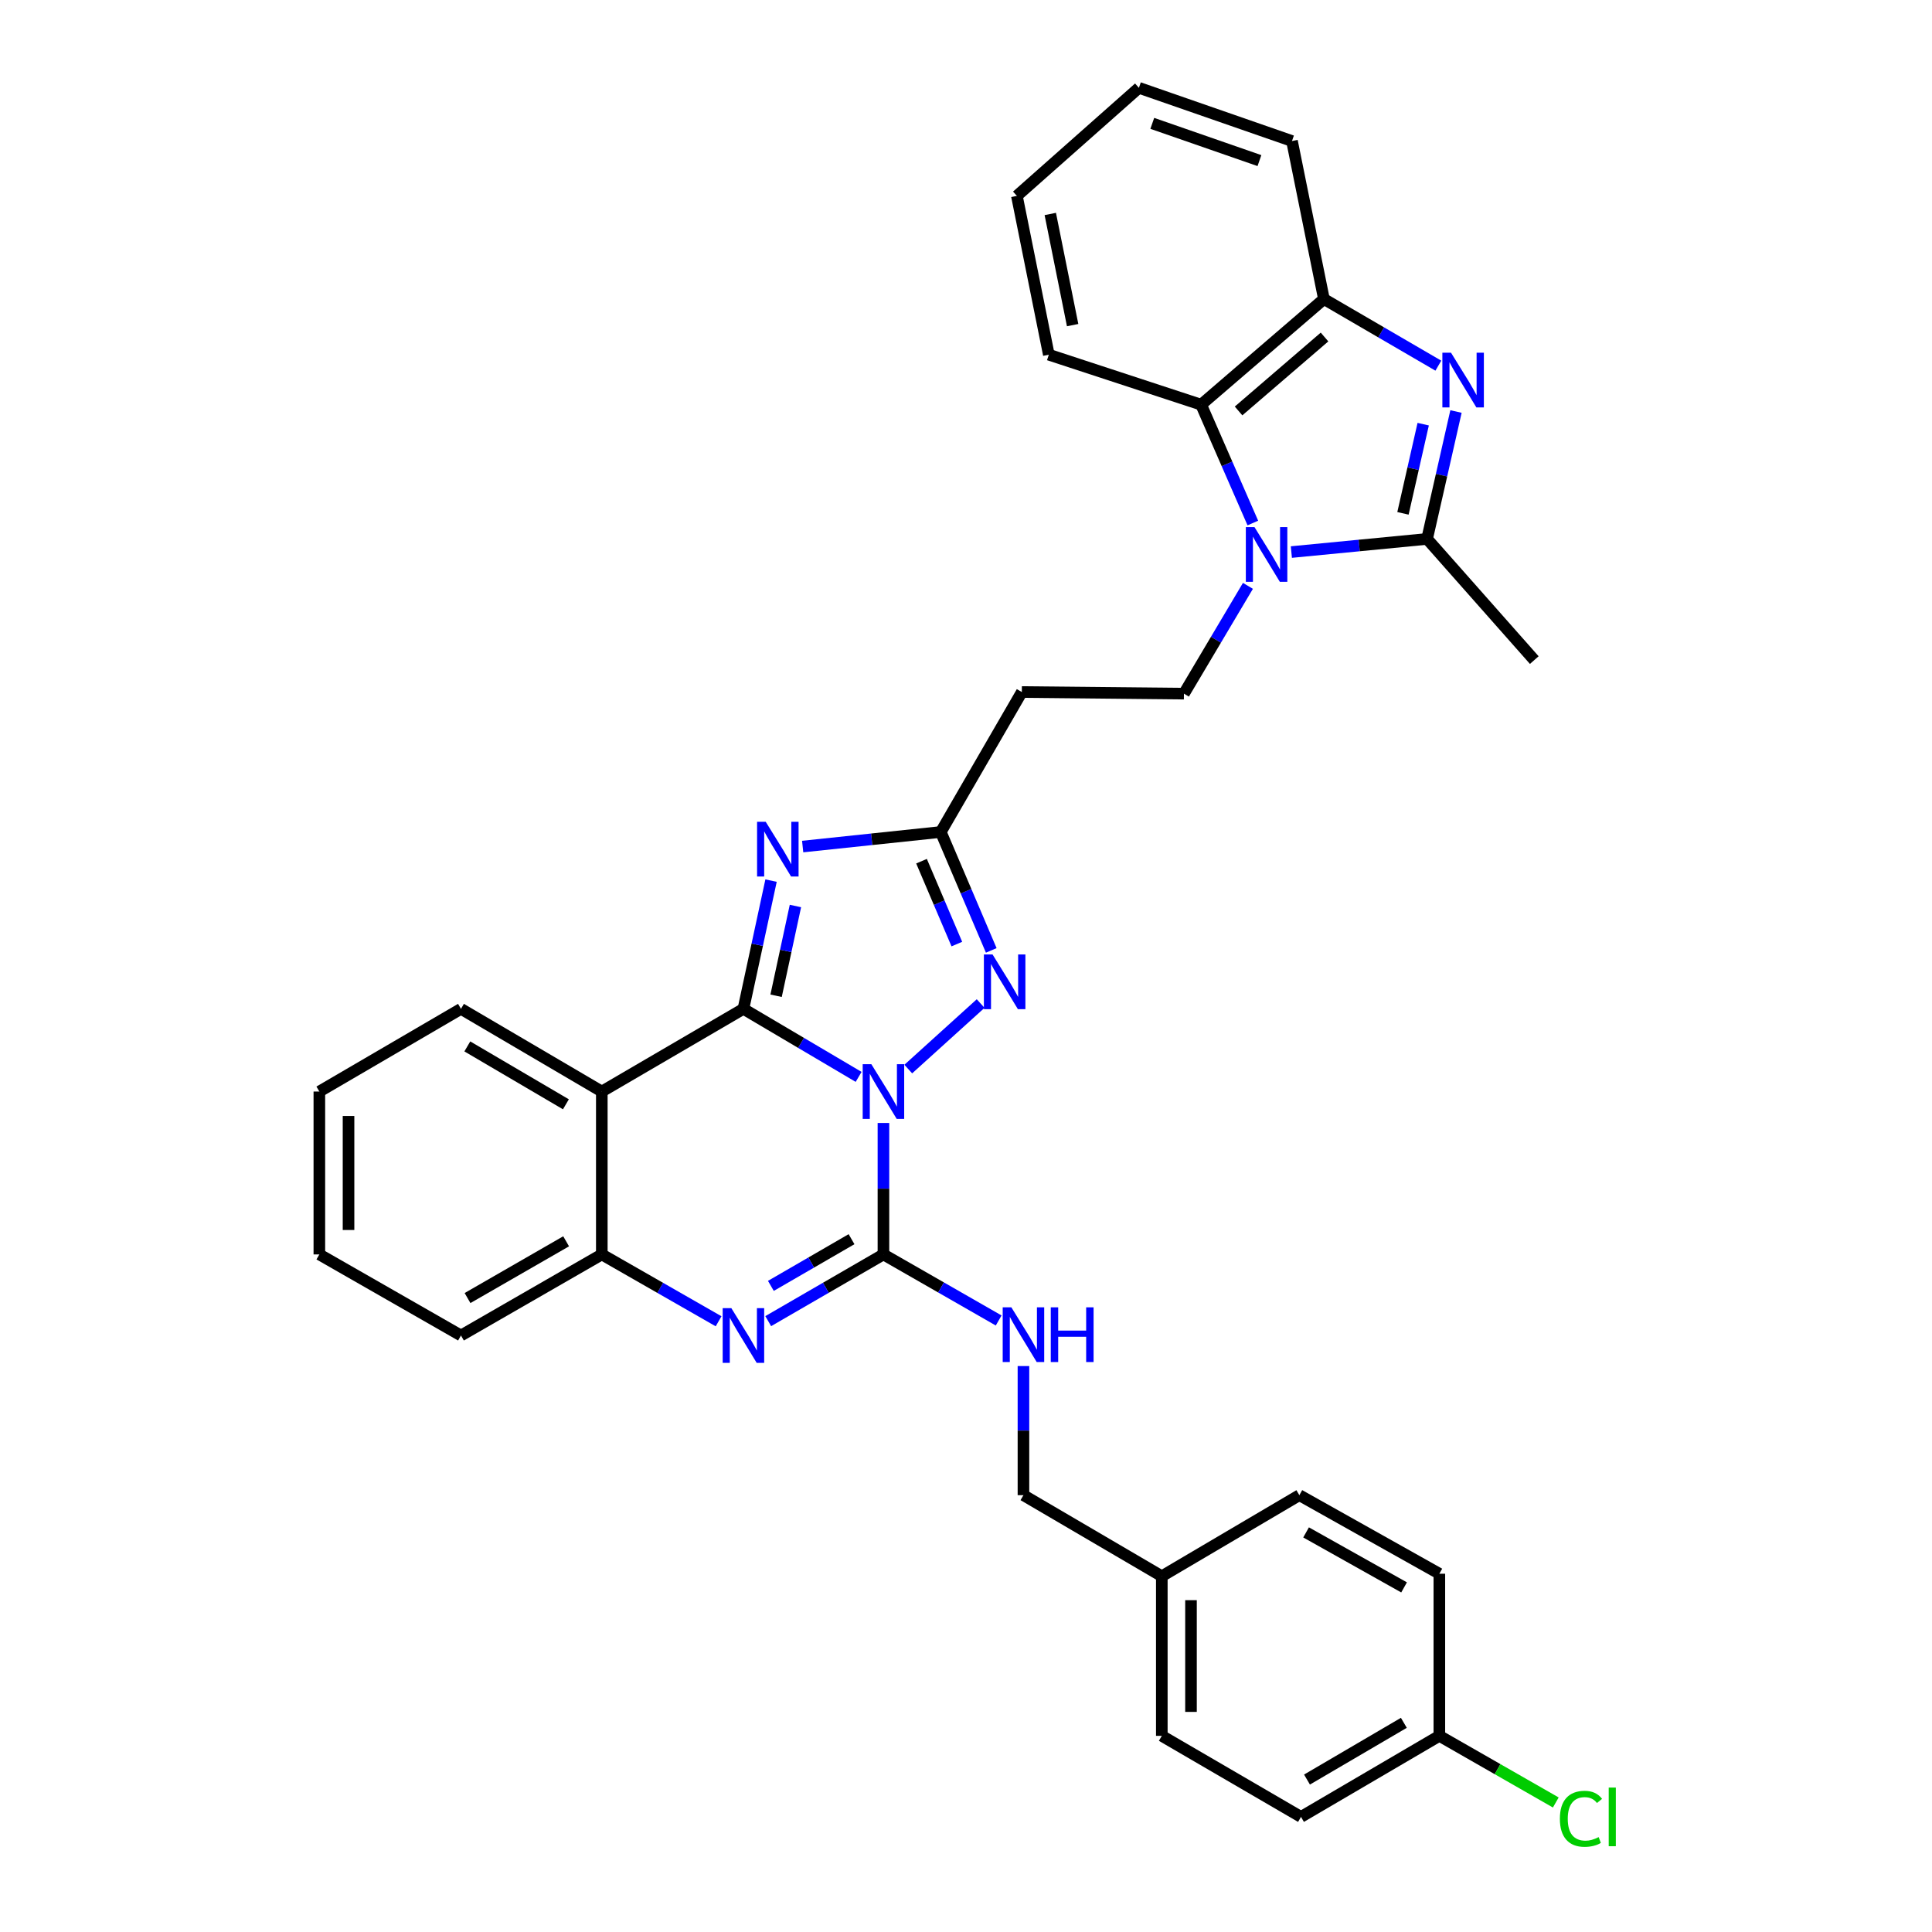 <?xml version='1.0' encoding='iso-8859-1'?>
<svg version='1.1' baseProfile='full'
              xmlns='http://www.w3.org/2000/svg'
                      xmlns:rdkit='http://www.rdkit.org/xml'
                      xmlns:xlink='http://www.w3.org/1999/xlink'
                  xml:space='preserve'
width='1000px' height='1000px' viewBox='0 0 1000 1000'>
<!-- END OF HEADER -->
<rect style='opacity:1.0;fill:#FFFFFF;stroke:none' width='1000' height='1000' x='0' y='0'> </rect>
<path class='bond-0' d='M 444.422,557.395 L 414.609,539.787' style='fill:none;fill-rule:evenodd;stroke:#0000FF;stroke-width:6px;stroke-linecap:butt;stroke-linejoin:miter;stroke-opacity:1' />
<path class='bond-0' d='M 414.609,539.787 L 384.796,522.18' style='fill:none;fill-rule:evenodd;stroke:#000000;stroke-width:6px;stroke-linecap:butt;stroke-linejoin:miter;stroke-opacity:1' />
<path class='bond-1' d='M 457.266,581.248 L 457.266,615.269' style='fill:none;fill-rule:evenodd;stroke:#0000FF;stroke-width:6px;stroke-linecap:butt;stroke-linejoin:miter;stroke-opacity:1' />
<path class='bond-1' d='M 457.266,615.269 L 457.266,649.29' style='fill:none;fill-rule:evenodd;stroke:#000000;stroke-width:6px;stroke-linecap:butt;stroke-linejoin:miter;stroke-opacity:1' />
<path class='bond-3' d='M 470.121,553.344 L 507.581,519.436' style='fill:none;fill-rule:evenodd;stroke:#0000FF;stroke-width:6px;stroke-linecap:butt;stroke-linejoin:miter;stroke-opacity:1' />
<path class='bond-2' d='M 384.796,522.18 L 391.945,488.992' style='fill:none;fill-rule:evenodd;stroke:#000000;stroke-width:6px;stroke-linecap:butt;stroke-linejoin:miter;stroke-opacity:1' />
<path class='bond-2' d='M 391.945,488.992 L 399.095,455.805' style='fill:none;fill-rule:evenodd;stroke:#0000FF;stroke-width:6px;stroke-linecap:butt;stroke-linejoin:miter;stroke-opacity:1' />
<path class='bond-2' d='M 401.705,515.404 L 406.71,492.173' style='fill:none;fill-rule:evenodd;stroke:#000000;stroke-width:6px;stroke-linecap:butt;stroke-linejoin:miter;stroke-opacity:1' />
<path class='bond-2' d='M 406.71,492.173 L 411.714,468.942' style='fill:none;fill-rule:evenodd;stroke:#0000FF;stroke-width:6px;stroke-linecap:butt;stroke-linejoin:miter;stroke-opacity:1' />
<path class='bond-7' d='M 384.796,522.18 L 311.495,564.98' style='fill:none;fill-rule:evenodd;stroke:#000000;stroke-width:6px;stroke-linecap:butt;stroke-linejoin:miter;stroke-opacity:1' />
<path class='bond-5' d='M 457.266,649.29 L 427.448,666.555' style='fill:none;fill-rule:evenodd;stroke:#000000;stroke-width:6px;stroke-linecap:butt;stroke-linejoin:miter;stroke-opacity:1' />
<path class='bond-5' d='M 427.448,666.555 L 397.629,683.821' style='fill:none;fill-rule:evenodd;stroke:#0000FF;stroke-width:6px;stroke-linecap:butt;stroke-linejoin:miter;stroke-opacity:1' />
<path class='bond-5' d='M 440.752,641.399 L 419.88,653.485' style='fill:none;fill-rule:evenodd;stroke:#000000;stroke-width:6px;stroke-linecap:butt;stroke-linejoin:miter;stroke-opacity:1' />
<path class='bond-5' d='M 419.88,653.485 L 399.007,665.571' style='fill:none;fill-rule:evenodd;stroke:#0000FF;stroke-width:6px;stroke-linecap:butt;stroke-linejoin:miter;stroke-opacity:1' />
<path class='bond-14' d='M 457.266,649.29 L 487.087,666.384' style='fill:none;fill-rule:evenodd;stroke:#000000;stroke-width:6px;stroke-linecap:butt;stroke-linejoin:miter;stroke-opacity:1' />
<path class='bond-14' d='M 487.087,666.384 L 516.908,683.479' style='fill:none;fill-rule:evenodd;stroke:#0000FF;stroke-width:6px;stroke-linecap:butt;stroke-linejoin:miter;stroke-opacity:1' />
<path class='bond-33' d='M 415.461,438.175 L 451.207,434.406' style='fill:none;fill-rule:evenodd;stroke:#0000FF;stroke-width:6px;stroke-linecap:butt;stroke-linejoin:miter;stroke-opacity:1' />
<path class='bond-33' d='M 451.207,434.406 L 486.952,430.637' style='fill:none;fill-rule:evenodd;stroke:#000000;stroke-width:6px;stroke-linecap:butt;stroke-linejoin:miter;stroke-opacity:1' />
<path class='bond-9' d='M 513.07,491.925 L 500.011,461.281' style='fill:none;fill-rule:evenodd;stroke:#0000FF;stroke-width:6px;stroke-linecap:butt;stroke-linejoin:miter;stroke-opacity:1' />
<path class='bond-9' d='M 500.011,461.281 L 486.952,430.637' style='fill:none;fill-rule:evenodd;stroke:#000000;stroke-width:6px;stroke-linecap:butt;stroke-linejoin:miter;stroke-opacity:1' />
<path class='bond-9' d='M 495.259,488.653 L 486.117,467.202' style='fill:none;fill-rule:evenodd;stroke:#0000FF;stroke-width:6px;stroke-linecap:butt;stroke-linejoin:miter;stroke-opacity:1' />
<path class='bond-9' d='M 486.117,467.202 L 476.976,445.751' style='fill:none;fill-rule:evenodd;stroke:#000000;stroke-width:6px;stroke-linecap:butt;stroke-linejoin:miter;stroke-opacity:1' />
<path class='bond-4' d='M 645.928,303.243 L 629.366,331.137' style='fill:none;fill-rule:evenodd;stroke:#0000FF;stroke-width:6px;stroke-linecap:butt;stroke-linejoin:miter;stroke-opacity:1' />
<path class='bond-4' d='M 629.366,331.137 L 612.804,359.031' style='fill:none;fill-rule:evenodd;stroke:#000000;stroke-width:6px;stroke-linecap:butt;stroke-linejoin:miter;stroke-opacity:1' />
<path class='bond-8' d='M 668.406,285.746 L 703.531,282.344' style='fill:none;fill-rule:evenodd;stroke:#0000FF;stroke-width:6px;stroke-linecap:butt;stroke-linejoin:miter;stroke-opacity:1' />
<path class='bond-8' d='M 703.531,282.344 L 738.656,278.942' style='fill:none;fill-rule:evenodd;stroke:#000000;stroke-width:6px;stroke-linecap:butt;stroke-linejoin:miter;stroke-opacity:1' />
<path class='bond-11' d='M 648.467,270.713 L 635.083,240.086' style='fill:none;fill-rule:evenodd;stroke:#0000FF;stroke-width:6px;stroke-linecap:butt;stroke-linejoin:miter;stroke-opacity:1' />
<path class='bond-11' d='M 635.083,240.086 L 621.698,209.459' style='fill:none;fill-rule:evenodd;stroke:#000000;stroke-width:6px;stroke-linecap:butt;stroke-linejoin:miter;stroke-opacity:1' />
<path class='bond-10' d='M 371.944,683.895 L 341.719,666.592' style='fill:none;fill-rule:evenodd;stroke:#0000FF;stroke-width:6px;stroke-linecap:butt;stroke-linejoin:miter;stroke-opacity:1' />
<path class='bond-10' d='M 341.719,666.592 L 311.495,649.29' style='fill:none;fill-rule:evenodd;stroke:#000000;stroke-width:6px;stroke-linecap:butt;stroke-linejoin:miter;stroke-opacity:1' />
<path class='bond-6' d='M 753.617,212.998 L 746.137,245.97' style='fill:none;fill-rule:evenodd;stroke:#0000FF;stroke-width:6px;stroke-linecap:butt;stroke-linejoin:miter;stroke-opacity:1' />
<path class='bond-6' d='M 746.137,245.97 L 738.656,278.942' style='fill:none;fill-rule:evenodd;stroke:#000000;stroke-width:6px;stroke-linecap:butt;stroke-linejoin:miter;stroke-opacity:1' />
<path class='bond-6' d='M 736.644,219.548 L 731.408,242.628' style='fill:none;fill-rule:evenodd;stroke:#0000FF;stroke-width:6px;stroke-linecap:butt;stroke-linejoin:miter;stroke-opacity:1' />
<path class='bond-6' d='M 731.408,242.628 L 726.171,265.709' style='fill:none;fill-rule:evenodd;stroke:#000000;stroke-width:6px;stroke-linecap:butt;stroke-linejoin:miter;stroke-opacity:1' />
<path class='bond-37' d='M 744.484,189.264 L 714.871,172.025' style='fill:none;fill-rule:evenodd;stroke:#0000FF;stroke-width:6px;stroke-linecap:butt;stroke-linejoin:miter;stroke-opacity:1' />
<path class='bond-37' d='M 714.871,172.025 L 685.258,154.785' style='fill:none;fill-rule:evenodd;stroke:#000000;stroke-width:6px;stroke-linecap:butt;stroke-linejoin:miter;stroke-opacity:1' />
<path class='bond-19' d='M 311.495,564.98 L 238.596,522.18' style='fill:none;fill-rule:evenodd;stroke:#000000;stroke-width:6px;stroke-linecap:butt;stroke-linejoin:miter;stroke-opacity:1' />
<path class='bond-19' d='M 292.913,571.585 L 241.884,541.624' style='fill:none;fill-rule:evenodd;stroke:#000000;stroke-width:6px;stroke-linecap:butt;stroke-linejoin:miter;stroke-opacity:1' />
<path class='bond-34' d='M 311.495,564.98 L 311.495,649.29' style='fill:none;fill-rule:evenodd;stroke:#000000;stroke-width:6px;stroke-linecap:butt;stroke-linejoin:miter;stroke-opacity:1' />
<path class='bond-20' d='M 738.656,278.942 L 794.143,341.662' style='fill:none;fill-rule:evenodd;stroke:#000000;stroke-width:6px;stroke-linecap:butt;stroke-linejoin:miter;stroke-opacity:1' />
<path class='bond-15' d='M 486.952,430.637 L 528.897,358.192' style='fill:none;fill-rule:evenodd;stroke:#000000;stroke-width:6px;stroke-linecap:butt;stroke-linejoin:miter;stroke-opacity:1' />
<path class='bond-27' d='M 311.495,649.29 L 238.596,691.252' style='fill:none;fill-rule:evenodd;stroke:#000000;stroke-width:6px;stroke-linecap:butt;stroke-linejoin:miter;stroke-opacity:1' />
<path class='bond-27' d='M 293.025,642.495 L 241.996,671.868' style='fill:none;fill-rule:evenodd;stroke:#000000;stroke-width:6px;stroke-linecap:butt;stroke-linejoin:miter;stroke-opacity:1' />
<path class='bond-12' d='M 621.698,209.459 L 685.258,154.785' style='fill:none;fill-rule:evenodd;stroke:#000000;stroke-width:6px;stroke-linecap:butt;stroke-linejoin:miter;stroke-opacity:1' />
<path class='bond-12' d='M 641.081,212.708 L 685.573,174.436' style='fill:none;fill-rule:evenodd;stroke:#000000;stroke-width:6px;stroke-linecap:butt;stroke-linejoin:miter;stroke-opacity:1' />
<path class='bond-26' d='M 621.698,209.459 L 542.868,183.59' style='fill:none;fill-rule:evenodd;stroke:#000000;stroke-width:6px;stroke-linecap:butt;stroke-linejoin:miter;stroke-opacity:1' />
<path class='bond-28' d='M 685.258,154.785 L 668.728,72.993' style='fill:none;fill-rule:evenodd;stroke:#000000;stroke-width:6px;stroke-linecap:butt;stroke-linejoin:miter;stroke-opacity:1' />
<path class='bond-13' d='M 612.804,359.031 L 528.897,358.192' style='fill:none;fill-rule:evenodd;stroke:#000000;stroke-width:6px;stroke-linecap:butt;stroke-linejoin:miter;stroke-opacity:1' />
<path class='bond-16' d='M 529.736,707.069 L 529.736,740.485' style='fill:none;fill-rule:evenodd;stroke:#0000FF;stroke-width:6px;stroke-linecap:butt;stroke-linejoin:miter;stroke-opacity:1' />
<path class='bond-16' d='M 529.736,740.485 L 529.736,773.9' style='fill:none;fill-rule:evenodd;stroke:#000000;stroke-width:6px;stroke-linecap:butt;stroke-linejoin:miter;stroke-opacity:1' />
<path class='bond-18' d='M 529.736,773.9 L 601.351,815.853' style='fill:none;fill-rule:evenodd;stroke:#000000;stroke-width:6px;stroke-linecap:butt;stroke-linejoin:miter;stroke-opacity:1' />
<path class='bond-17' d='M 745.008,898.468 L 673.393,940.422' style='fill:none;fill-rule:evenodd;stroke:#000000;stroke-width:6px;stroke-linecap:butt;stroke-linejoin:miter;stroke-opacity:1' />
<path class='bond-17' d='M 726.631,891.729 L 676.501,921.097' style='fill:none;fill-rule:evenodd;stroke:#000000;stroke-width:6px;stroke-linecap:butt;stroke-linejoin:miter;stroke-opacity:1' />
<path class='bond-21' d='M 745.008,898.468 L 775.142,915.716' style='fill:none;fill-rule:evenodd;stroke:#000000;stroke-width:6px;stroke-linecap:butt;stroke-linejoin:miter;stroke-opacity:1' />
<path class='bond-21' d='M 775.142,915.716 L 805.277,932.963' style='fill:none;fill-rule:evenodd;stroke:#00CC00;stroke-width:6px;stroke-linecap:butt;stroke-linejoin:miter;stroke-opacity:1' />
<path class='bond-36' d='M 745.008,898.468 L 745.008,814.561' style='fill:none;fill-rule:evenodd;stroke:#000000;stroke-width:6px;stroke-linecap:butt;stroke-linejoin:miter;stroke-opacity:1' />
<path class='bond-24' d='M 601.351,815.853 L 672.546,773.9' style='fill:none;fill-rule:evenodd;stroke:#000000;stroke-width:6px;stroke-linecap:butt;stroke-linejoin:miter;stroke-opacity:1' />
<path class='bond-25' d='M 601.351,815.853 L 601.351,898.468' style='fill:none;fill-rule:evenodd;stroke:#000000;stroke-width:6px;stroke-linecap:butt;stroke-linejoin:miter;stroke-opacity:1' />
<path class='bond-25' d='M 616.454,828.246 L 616.454,886.076' style='fill:none;fill-rule:evenodd;stroke:#000000;stroke-width:6px;stroke-linecap:butt;stroke-linejoin:miter;stroke-opacity:1' />
<path class='bond-29' d='M 238.596,522.18 L 165.295,564.98' style='fill:none;fill-rule:evenodd;stroke:#000000;stroke-width:6px;stroke-linecap:butt;stroke-linejoin:miter;stroke-opacity:1' />
<path class='bond-22' d='M 673.393,940.422 L 601.351,898.468' style='fill:none;fill-rule:evenodd;stroke:#000000;stroke-width:6px;stroke-linecap:butt;stroke-linejoin:miter;stroke-opacity:1' />
<path class='bond-23' d='M 745.008,814.561 L 672.546,773.9' style='fill:none;fill-rule:evenodd;stroke:#000000;stroke-width:6px;stroke-linecap:butt;stroke-linejoin:miter;stroke-opacity:1' />
<path class='bond-23' d='M 726.747,821.633 L 676.024,793.17' style='fill:none;fill-rule:evenodd;stroke:#000000;stroke-width:6px;stroke-linecap:butt;stroke-linejoin:miter;stroke-opacity:1' />
<path class='bond-30' d='M 542.868,183.59 L 526.338,101.395' style='fill:none;fill-rule:evenodd;stroke:#000000;stroke-width:6px;stroke-linecap:butt;stroke-linejoin:miter;stroke-opacity:1' />
<path class='bond-30' d='M 555.195,168.283 L 543.624,110.747' style='fill:none;fill-rule:evenodd;stroke:#000000;stroke-width:6px;stroke-linecap:butt;stroke-linejoin:miter;stroke-opacity:1' />
<path class='bond-32' d='M 238.596,691.252 L 165.295,649.29' style='fill:none;fill-rule:evenodd;stroke:#000000;stroke-width:6px;stroke-linecap:butt;stroke-linejoin:miter;stroke-opacity:1' />
<path class='bond-38' d='M 668.728,72.993 L 589.495,45.455' style='fill:none;fill-rule:evenodd;stroke:#000000;stroke-width:6px;stroke-linecap:butt;stroke-linejoin:miter;stroke-opacity:1' />
<path class='bond-38' d='M 651.885,83.128 L 596.421,63.851' style='fill:none;fill-rule:evenodd;stroke:#000000;stroke-width:6px;stroke-linecap:butt;stroke-linejoin:miter;stroke-opacity:1' />
<path class='bond-35' d='M 165.295,564.98 L 165.295,649.29' style='fill:none;fill-rule:evenodd;stroke:#000000;stroke-width:6px;stroke-linecap:butt;stroke-linejoin:miter;stroke-opacity:1' />
<path class='bond-35' d='M 180.399,577.627 L 180.399,636.644' style='fill:none;fill-rule:evenodd;stroke:#000000;stroke-width:6px;stroke-linecap:butt;stroke-linejoin:miter;stroke-opacity:1' />
<path class='bond-31' d='M 526.338,101.395 L 589.495,45.455' style='fill:none;fill-rule:evenodd;stroke:#000000;stroke-width:6px;stroke-linecap:butt;stroke-linejoin:miter;stroke-opacity:1' />
<path  class='atom-0' d='M 451.006 550.82
L 460.286 565.82
Q 461.206 567.3, 462.686 569.98
Q 464.166 572.66, 464.246 572.82
L 464.246 550.82
L 468.006 550.82
L 468.006 579.14
L 464.126 579.14
L 454.166 562.74
Q 453.006 560.82, 451.766 558.62
Q 450.566 556.42, 450.206 555.74
L 450.206 579.14
L 446.526 579.14
L 446.526 550.82
L 451.006 550.82
' fill='#0000FF'/>
<path  class='atom-3' d='M 396.341 425.371
L 405.621 440.371
Q 406.541 441.851, 408.021 444.531
Q 409.501 447.211, 409.581 447.371
L 409.581 425.371
L 413.341 425.371
L 413.341 453.691
L 409.461 453.691
L 399.501 437.291
Q 398.341 435.371, 397.101 433.171
Q 395.901 430.971, 395.541 430.291
L 395.541 453.691
L 391.861 453.691
L 391.861 425.371
L 396.341 425.371
' fill='#0000FF'/>
<path  class='atom-4' d='M 513.743 494.032
L 523.023 509.032
Q 523.943 510.512, 525.423 513.192
Q 526.903 515.872, 526.983 516.032
L 526.983 494.032
L 530.743 494.032
L 530.743 522.352
L 526.863 522.352
L 516.903 505.952
Q 515.743 504.032, 514.503 501.832
Q 513.303 499.632, 512.943 498.952
L 512.943 522.352
L 509.263 522.352
L 509.263 494.032
L 513.743 494.032
' fill='#0000FF'/>
<path  class='atom-5' d='M 649.32 272.829
L 658.6 287.829
Q 659.52 289.309, 661 291.989
Q 662.48 294.669, 662.56 294.829
L 662.56 272.829
L 666.32 272.829
L 666.32 301.149
L 662.44 301.149
L 652.48 284.749
Q 651.32 282.829, 650.08 280.629
Q 648.88 278.429, 648.52 277.749
L 648.52 301.149
L 644.84 301.149
L 644.84 272.829
L 649.32 272.829
' fill='#0000FF'/>
<path  class='atom-6' d='M 378.536 677.092
L 387.816 692.092
Q 388.736 693.572, 390.216 696.252
Q 391.696 698.932, 391.776 699.092
L 391.776 677.092
L 395.536 677.092
L 395.536 705.412
L 391.656 705.412
L 381.696 689.012
Q 380.536 687.092, 379.296 684.892
Q 378.096 682.692, 377.736 682.012
L 377.736 705.412
L 374.056 705.412
L 374.056 677.092
L 378.536 677.092
' fill='#0000FF'/>
<path  class='atom-7' d='M 751.048 182.57
L 760.328 197.57
Q 761.248 199.05, 762.728 201.73
Q 764.208 204.41, 764.288 204.57
L 764.288 182.57
L 768.048 182.57
L 768.048 210.89
L 764.168 210.89
L 754.208 194.49
Q 753.048 192.57, 751.808 190.37
Q 750.608 188.17, 750.248 187.49
L 750.248 210.89
L 746.568 210.89
L 746.568 182.57
L 751.048 182.57
' fill='#0000FF'/>
<path  class='atom-15' d='M 523.476 676.672
L 532.756 691.672
Q 533.676 693.152, 535.156 695.832
Q 536.636 698.512, 536.716 698.672
L 536.716 676.672
L 540.476 676.672
L 540.476 704.992
L 536.596 704.992
L 526.636 688.592
Q 525.476 686.672, 524.236 684.472
Q 523.036 682.272, 522.676 681.592
L 522.676 704.992
L 518.996 704.992
L 518.996 676.672
L 523.476 676.672
' fill='#0000FF'/>
<path  class='atom-15' d='M 543.876 676.672
L 547.716 676.672
L 547.716 688.712
L 562.196 688.712
L 562.196 676.672
L 566.036 676.672
L 566.036 704.992
L 562.196 704.992
L 562.196 691.912
L 547.716 691.912
L 547.716 704.992
L 543.876 704.992
L 543.876 676.672
' fill='#0000FF'/>
<path  class='atom-22' d='M 807.389 941.402
Q 807.389 934.362, 810.669 930.682
Q 813.989 926.962, 820.269 926.962
Q 826.109 926.962, 829.229 931.082
L 826.589 933.242
Q 824.309 930.242, 820.269 930.242
Q 815.989 930.242, 813.709 933.122
Q 811.469 935.962, 811.469 941.402
Q 811.469 947.002, 813.789 949.882
Q 816.149 952.762, 820.709 952.762
Q 823.829 952.762, 827.469 950.882
L 828.589 953.882
Q 827.109 954.842, 824.869 955.402
Q 822.629 955.962, 820.149 955.962
Q 813.989 955.962, 810.669 952.202
Q 807.389 948.442, 807.389 941.402
' fill='#00CC00'/>
<path  class='atom-22' d='M 832.669 925.242
L 836.349 925.242
L 836.349 955.602
L 832.669 955.602
L 832.669 925.242
' fill='#00CC00'/>
</svg>
